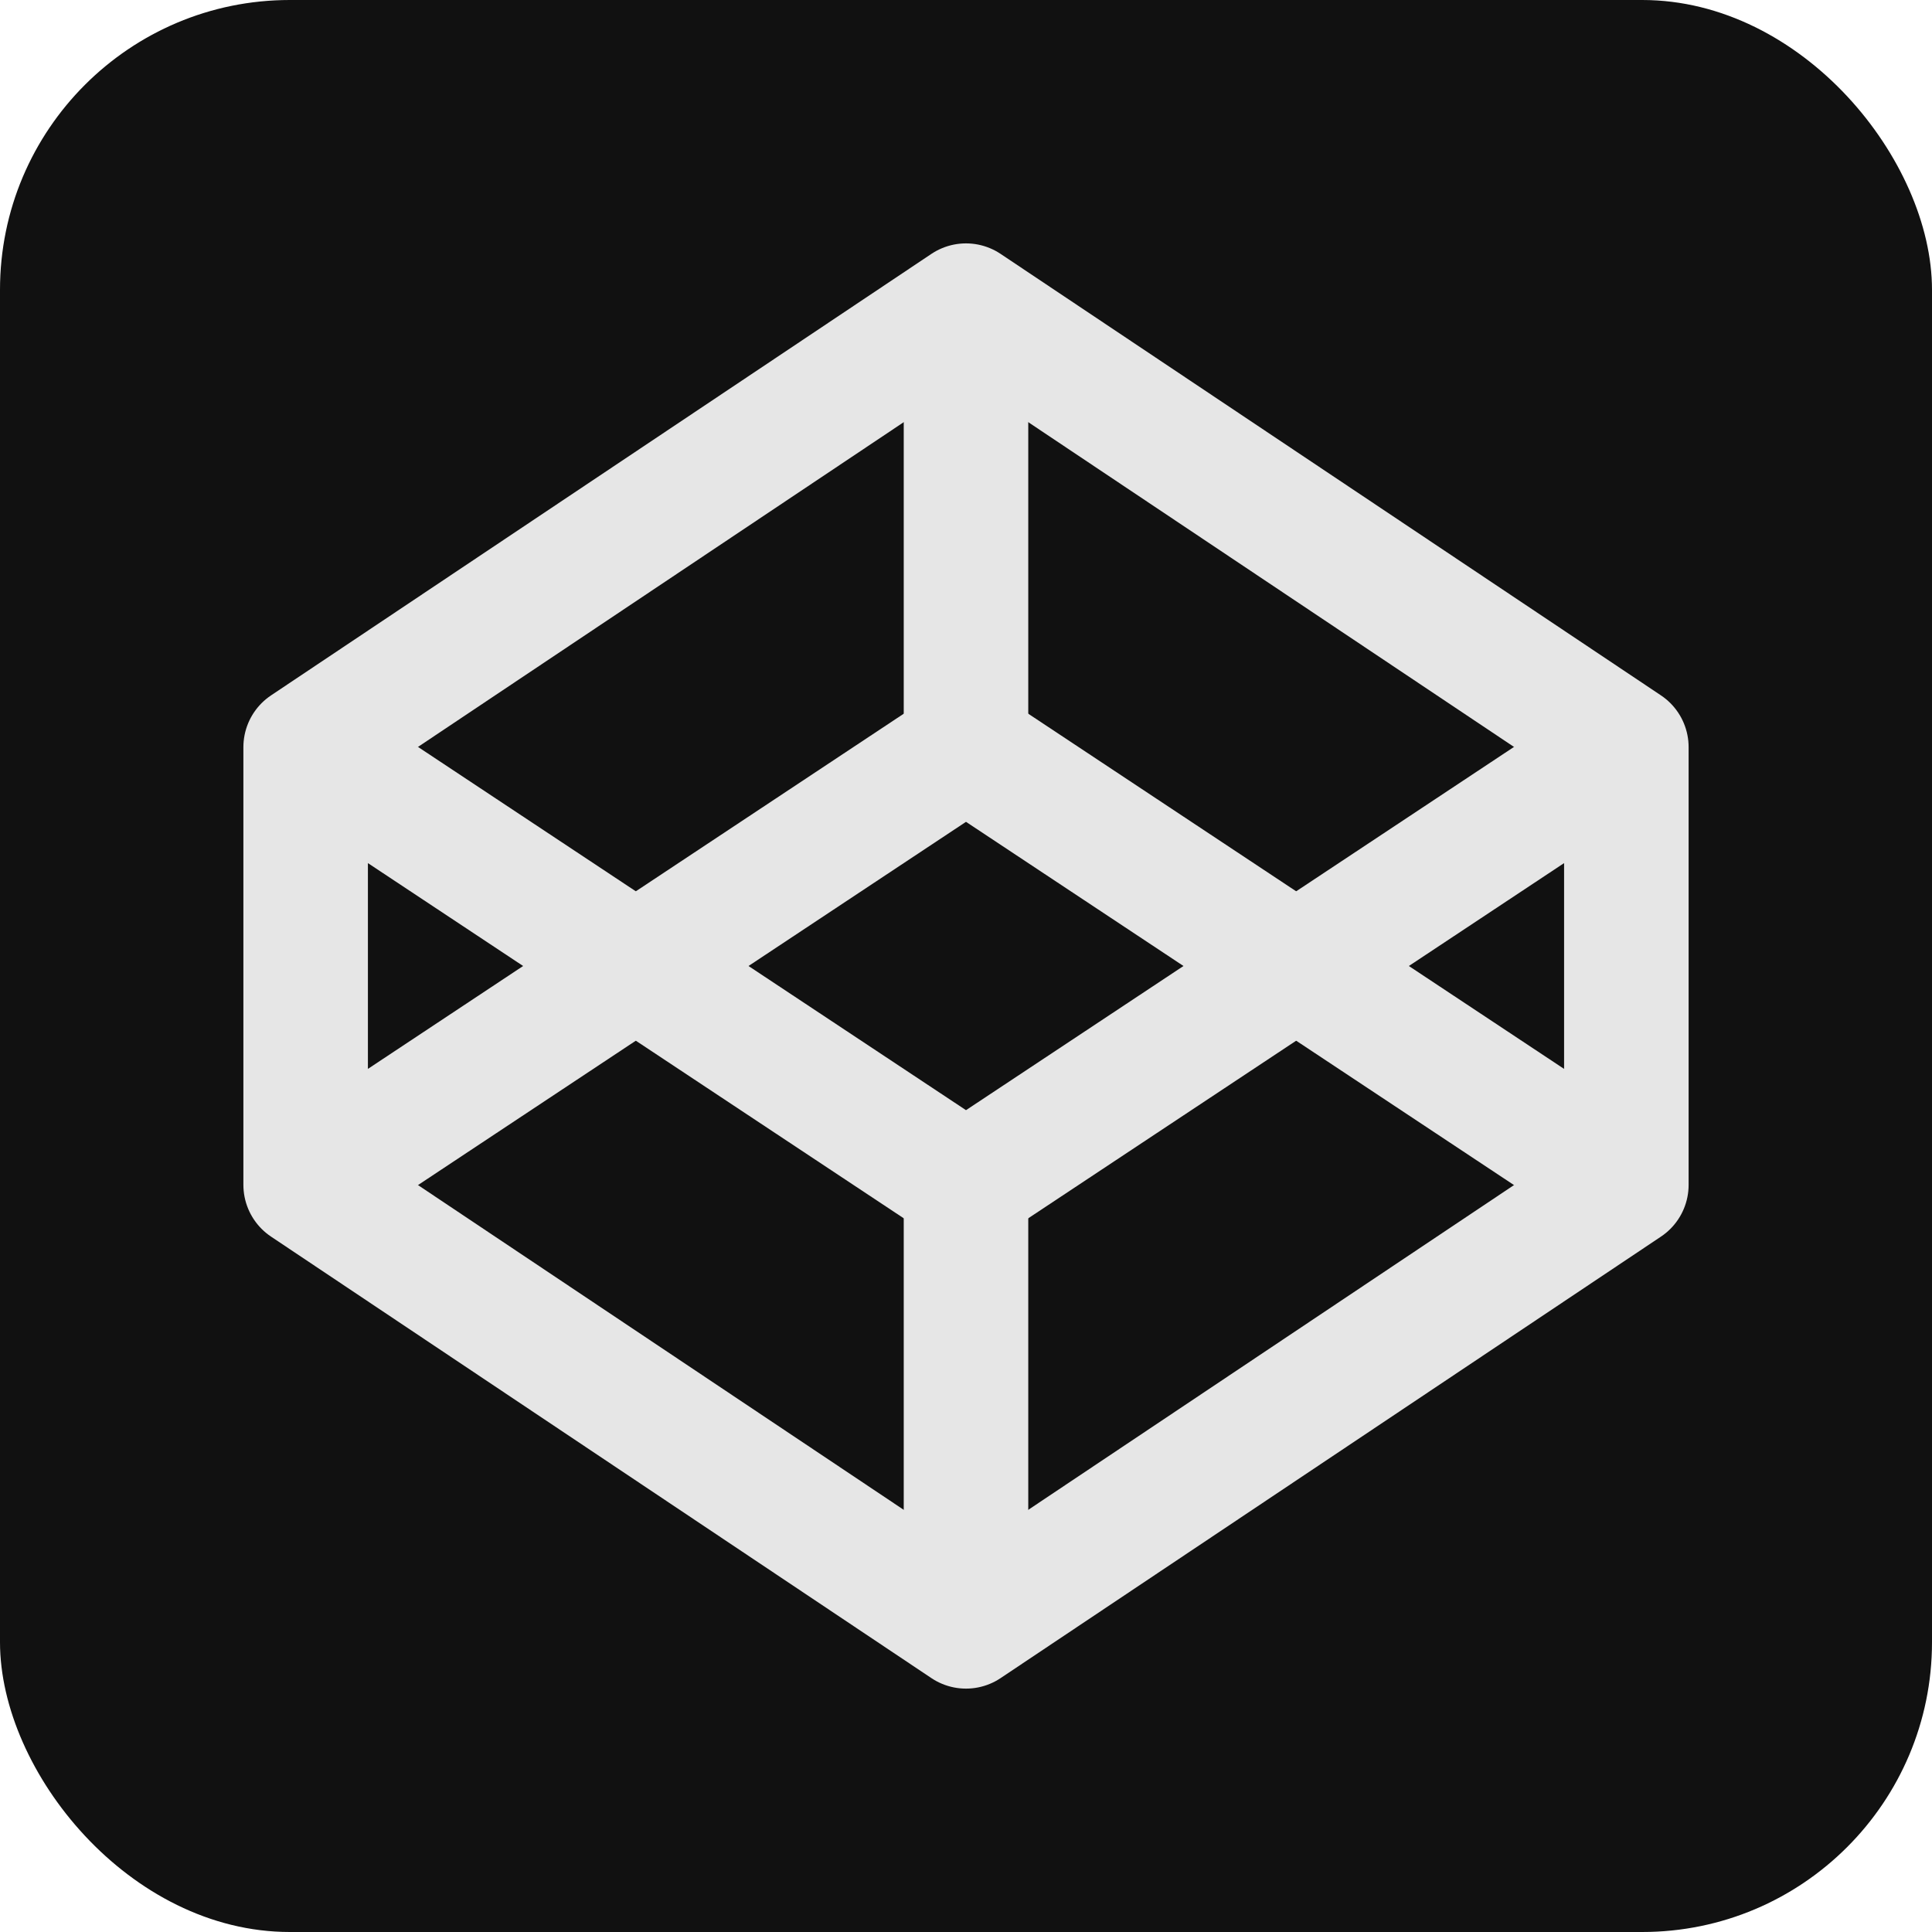 <svg xmlns="http://www.w3.org/2000/svg" stroke-linejoin="round" aria-label="CodePen" role="img" viewBox="0 0 512 512"><rect width="512" height="512" fill="#111" rx="15%"/><g fill="none" stroke="#e6e6e6" stroke-width="33"><path d="M81 198v116l175 117 175-117V198L256 81z"/><path d="M81 198l175 116 175-116M256 81v117"/><path d="M81 314l175-116 175 116M256 431V314"/></g></svg>